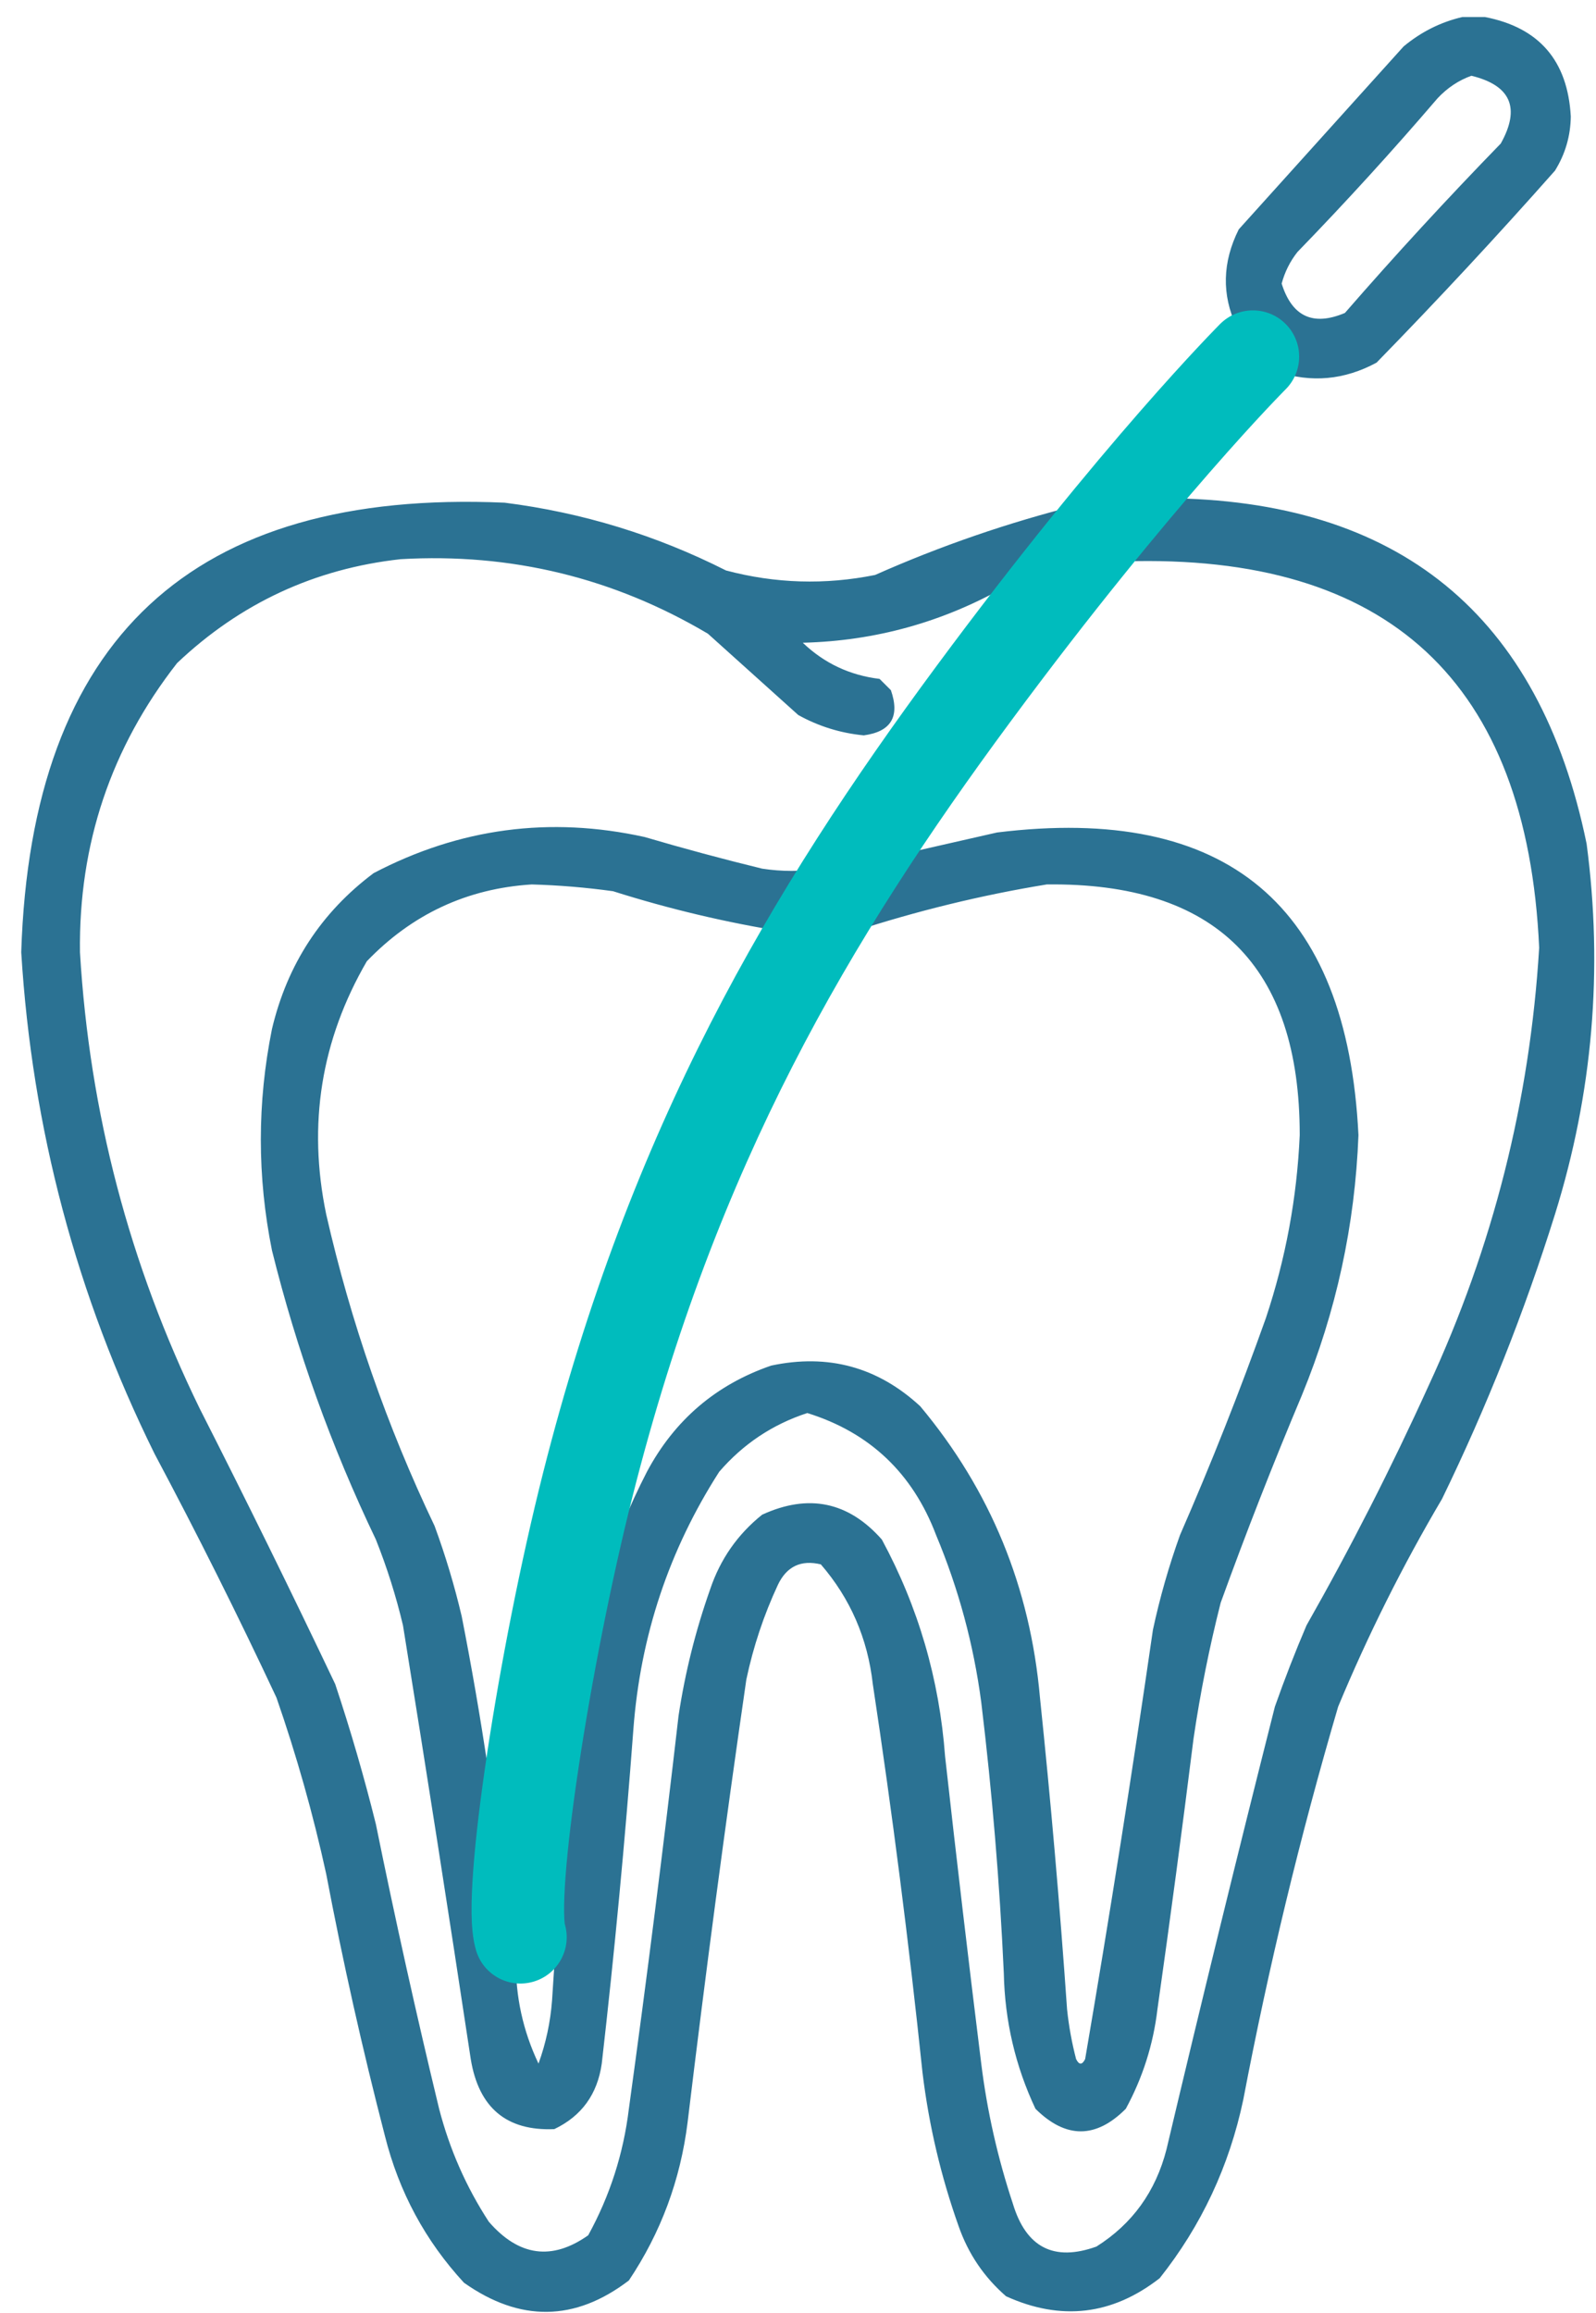 <svg xmlns="http://www.w3.org/2000/svg" width="69" height="100" viewBox="0 0 69 100" fill="none"><path opacity="0.912" fill-rule="evenodd" clip-rule="evenodd" d="M63.223 0.736C63.548 0.736 63.874 0.736 64.199 0.736C66.54 1.19 67.777 2.623 67.91 5.033C67.9 5.877 67.672 6.658 67.227 7.377C64.727 10.203 62.155 12.97 59.512 15.678C58.122 16.429 56.689 16.559 55.215 16.068C53.515 17.833 51.887 19.656 50.332 21.537C60.471 21.587 66.559 26.567 68.594 36.478C69.314 41.916 68.859 47.255 67.227 52.494C65.905 56.72 64.277 60.821 62.344 64.799C60.64 67.685 59.143 70.68 57.852 73.783C56.209 79.378 54.842 85.042 53.75 90.775C53.143 93.649 51.938 96.221 50.137 98.49C48.085 100.089 45.871 100.349 43.496 99.272C42.547 98.448 41.863 97.439 41.445 96.244C40.679 94.089 40.158 91.876 39.883 89.604C39.295 83.987 38.579 78.388 37.734 72.807C37.512 70.832 36.763 69.107 35.488 67.631C34.632 67.424 34.013 67.717 33.633 68.51C33.021 69.824 32.566 71.191 32.266 72.611C31.342 78.98 30.496 85.361 29.727 91.752C29.417 94.243 28.571 96.522 27.188 98.588C24.86 100.366 22.483 100.398 20.059 98.686C18.386 96.872 17.247 94.756 16.641 92.338C15.67 88.591 14.823 84.815 14.102 81.01C13.537 78.427 12.821 75.888 11.953 73.393C10.288 69.837 8.53 66.321 6.68 62.846C3.304 56.006 1.383 48.779 0.918 41.166C1.347 27.617 8.313 21.14 21.816 21.732C25.175 22.158 28.365 23.134 31.387 24.662C33.518 25.228 35.667 25.293 37.832 24.857C40.675 23.595 43.605 22.586 46.621 21.83C48.864 19.229 51.142 16.658 53.457 14.115C52.812 12.738 52.845 11.338 53.555 9.916C55.931 7.279 58.307 4.643 60.684 2.006C61.445 1.375 62.291 0.952 63.223 0.736ZM63.613 3.275C65.318 3.691 65.742 4.668 64.883 6.205C62.565 8.588 60.319 11.029 58.145 13.529C56.769 14.111 55.858 13.688 55.41 12.26C55.546 11.754 55.773 11.299 56.094 10.893C58.184 8.738 60.202 6.524 62.148 4.252C62.572 3.798 63.061 3.473 63.613 3.275ZM17.324 24.174C22.087 23.9 26.515 24.974 30.605 27.396C31.908 28.568 33.21 29.74 34.512 30.912C35.394 31.401 36.338 31.694 37.344 31.791C38.523 31.632 38.914 30.981 38.516 29.838C38.353 29.675 38.19 29.512 38.027 29.35C36.742 29.195 35.635 28.674 34.707 27.787C37.84 27.709 40.769 26.895 43.496 25.346C43.561 25.411 43.626 25.476 43.691 25.541C40.766 29.411 38.032 33.415 35.488 37.553C34.642 37.683 33.795 37.683 32.949 37.553C31.246 37.137 29.553 36.681 27.871 36.186C23.769 35.281 19.863 35.802 16.152 37.748C13.884 39.449 12.419 41.695 11.758 44.486C11.116 47.674 11.116 50.865 11.758 54.057C12.83 58.38 14.328 62.547 16.25 66.557C16.731 67.764 17.122 69.001 17.422 70.268C18.43 76.513 19.407 82.763 20.352 89.018C20.697 91.125 21.901 92.134 23.965 92.045C25.145 91.481 25.828 90.537 26.016 89.213C26.566 84.406 27.022 79.588 27.383 74.76C27.686 70.724 28.923 67.013 31.094 63.627C32.133 62.423 33.403 61.577 34.902 61.088C37.6 61.929 39.455 63.687 40.469 66.361C41.441 68.682 42.092 71.091 42.422 73.588C42.893 77.482 43.219 81.388 43.398 85.307C43.441 87.364 43.896 89.317 44.766 91.166C46.076 92.466 47.378 92.466 48.672 91.166C49.402 89.822 49.858 88.39 50.039 86.869C50.592 82.968 51.113 79.061 51.602 75.15C51.892 73.177 52.283 71.224 52.773 69.291C53.868 66.268 55.04 63.273 56.289 60.307C57.768 56.705 58.581 52.961 58.73 49.076C58.246 39.128 53.038 34.766 43.105 35.99C41.656 36.32 40.224 36.646 38.809 36.967C41.473 32.907 44.305 28.969 47.305 25.15C47.624 24.699 48.048 24.406 48.574 24.271C60.029 23.909 66.019 29.475 66.543 40.971C66.142 47.587 64.547 53.902 61.758 59.916C60.153 63.452 58.395 66.902 56.484 70.268C55.99 71.424 55.535 72.596 55.117 73.783C53.505 80.151 51.943 86.531 50.43 92.924C49.963 94.744 48.954 96.144 47.402 97.123C45.565 97.783 44.36 97.164 43.789 95.268C43.134 93.295 42.678 91.277 42.422 89.213C41.873 84.789 41.352 80.362 40.859 75.932C40.612 72.599 39.701 69.474 38.125 66.557C36.681 64.921 34.955 64.562 32.949 65.483C31.888 66.334 31.139 67.408 30.703 68.705C30.074 70.484 29.618 72.307 29.336 74.174C28.684 79.847 27.968 85.511 27.188 91.166C26.954 93.104 26.368 94.927 25.43 96.635C23.863 97.742 22.43 97.546 21.133 96.049C20.154 94.546 19.438 92.918 18.984 91.166C17.998 87.081 17.087 82.98 16.25 78.861C15.743 76.82 15.157 74.802 14.492 72.807C12.595 68.817 10.642 64.846 8.633 60.893C5.594 54.663 3.869 48.087 3.457 41.166C3.399 36.488 4.799 32.322 7.656 28.666C10.384 26.081 13.606 24.584 17.324 24.174ZM22.988 38.236C24.165 38.269 25.337 38.367 26.504 38.529C28.934 39.299 31.408 39.885 33.926 40.287C27.921 50.425 24.047 61.33 22.305 73.002C22.08 76.318 21.95 79.638 21.914 82.963C21.463 78.57 20.812 74.208 19.961 69.877C19.649 68.552 19.259 67.249 18.789 65.971C16.727 61.652 15.165 57.16 14.102 52.494C13.295 48.61 13.881 44.964 15.859 41.557C17.818 39.519 20.195 38.412 22.988 38.236ZM45.254 38.236C52.552 38.145 56.197 41.758 56.191 49.076C56.072 51.781 55.583 54.417 54.727 56.986C53.598 60.155 52.361 63.28 51.016 66.361C50.534 67.702 50.143 69.069 49.844 70.463C48.947 76.662 47.97 82.847 46.914 89.018C46.784 89.278 46.654 89.278 46.523 89.018C46.339 88.312 46.209 87.596 46.133 86.869C45.82 82.37 45.429 77.878 44.961 73.393C44.542 68.622 42.817 64.423 39.785 60.795C37.95 59.099 35.802 58.513 33.34 59.037C30.954 59.859 29.164 61.389 27.969 63.627C26.449 66.579 25.473 69.704 25.039 73.002C24.536 77.484 24.146 81.976 23.867 86.479C23.796 87.42 23.601 88.332 23.281 89.213C22.607 87.794 22.281 86.297 22.305 84.721C22.76 85.242 23.216 85.242 23.672 84.721C23.873 68.647 28.267 53.836 36.855 40.287C39.625 39.383 42.424 38.699 45.254 38.236Z" fill="#186589"></path><path d="M20.588 84.34C20.913 85.395 22.032 85.988 23.088 85.663C24.144 85.338 24.736 84.219 24.412 83.163L20.588 84.34ZM25.417 64.168L27.355 64.659L25.417 64.168ZM55.581 16.832C56.362 16.051 56.362 14.785 55.581 14.004C54.8 13.223 53.534 13.223 52.752 14.004L55.581 16.832ZM24.412 83.163C24.431 83.228 24.394 83.113 24.388 82.672C24.383 82.283 24.402 81.767 24.449 81.132C24.543 79.865 24.74 78.23 25.017 76.391C25.57 72.715 26.425 68.336 27.355 64.659L23.478 63.677C22.512 67.496 21.631 72.006 21.061 75.796C20.776 77.69 20.564 79.433 20.46 80.835C20.408 81.535 20.381 82.178 20.388 82.726C20.395 83.222 20.43 83.823 20.588 84.34L24.412 83.163ZM27.355 64.659C30.986 50.308 36.71 40.636 43.692 31.19L40.475 28.812C33.29 38.533 27.273 48.675 23.478 63.677L27.355 64.659ZM43.692 31.19C47.199 26.445 50.185 22.841 52.288 20.431C53.34 19.225 54.17 18.318 54.734 17.716C55.016 17.415 55.232 17.191 55.375 17.043C55.446 16.969 55.5 16.915 55.534 16.88C55.551 16.862 55.564 16.849 55.572 16.841C55.576 16.837 55.579 16.835 55.58 16.833C55.581 16.832 55.581 16.832 55.581 16.832C55.581 16.832 55.581 16.832 55.581 16.832C55.581 16.832 55.581 16.832 55.581 16.832C55.581 16.832 55.581 16.832 54.167 15.418C52.752 14.004 52.752 14.004 52.752 14.004C52.752 14.004 52.752 14.005 52.752 14.005C52.751 14.005 52.751 14.005 52.75 14.006C52.749 14.007 52.748 14.008 52.746 14.01C52.743 14.014 52.738 14.018 52.732 14.024C52.721 14.036 52.705 14.052 52.684 14.073C52.642 14.116 52.581 14.178 52.502 14.26C52.343 14.423 52.113 14.664 51.815 14.982C51.22 15.617 50.358 16.559 49.274 17.801C47.106 20.286 44.051 23.974 40.475 28.812L43.692 31.19Z" fill="#00BCBD"></path></svg>